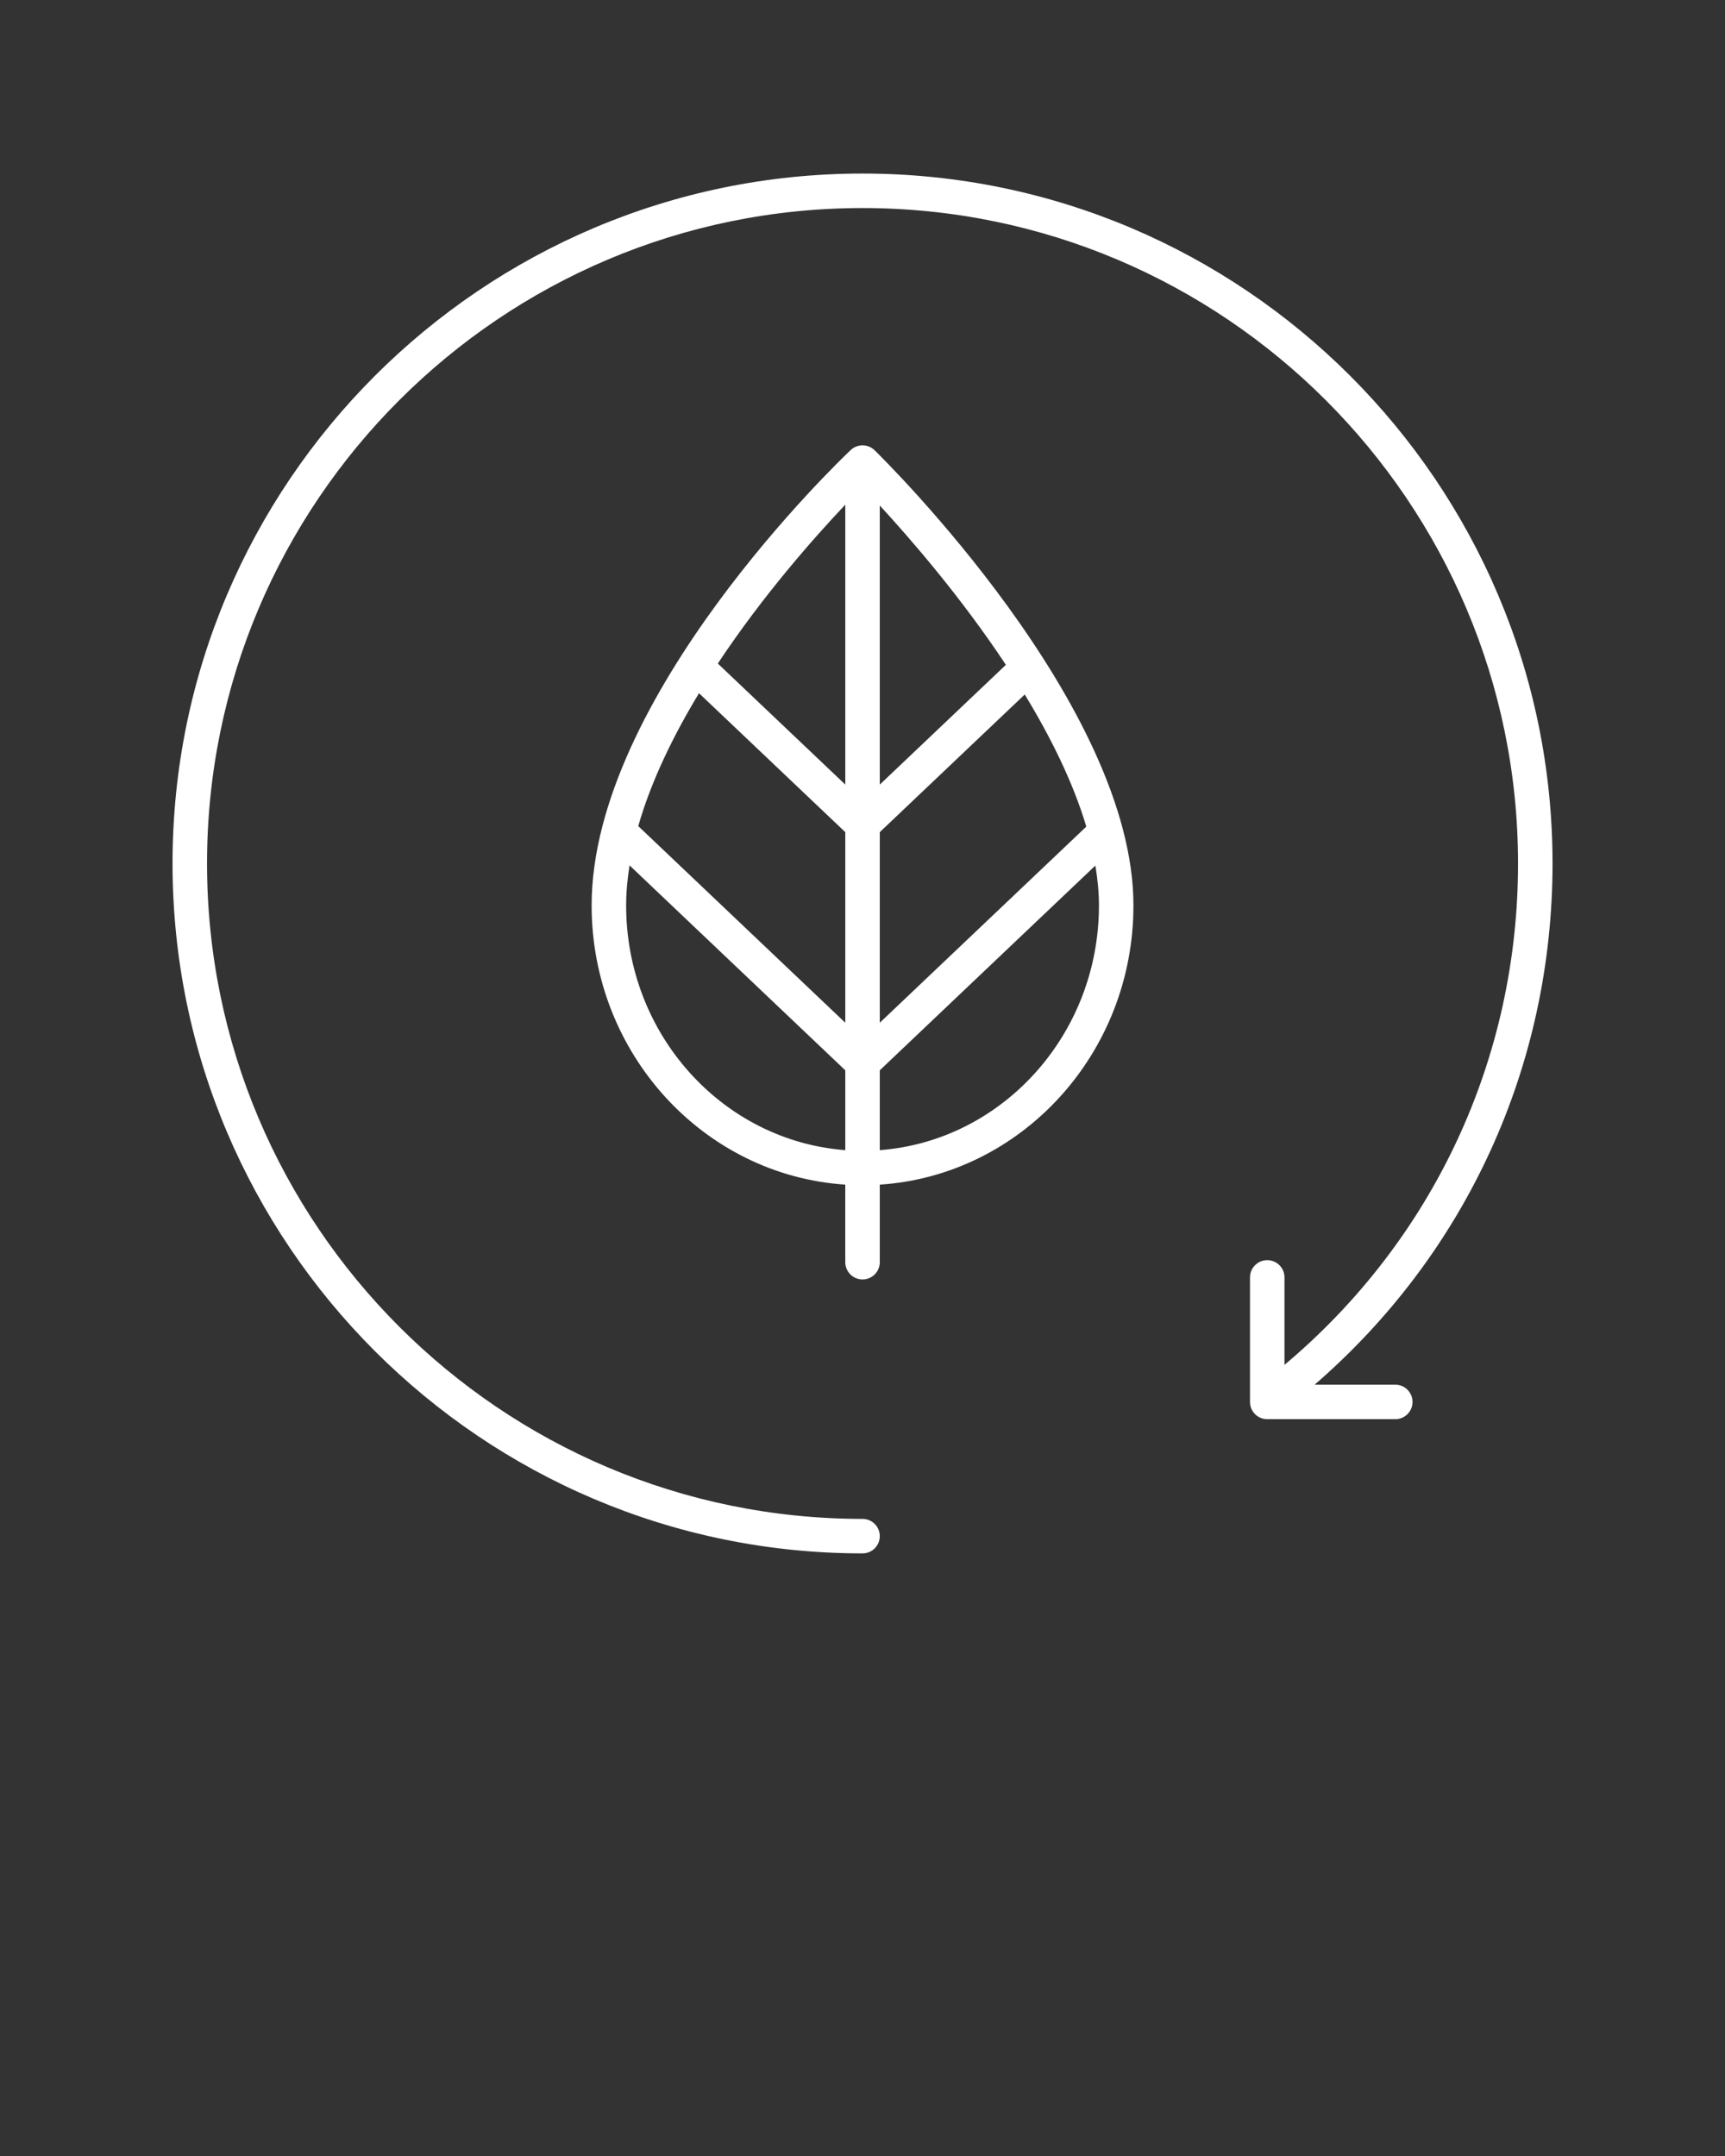 <svg xmlns="http://www.w3.org/2000/svg" xmlns:xlink="http://www.w3.org/1999/xlink" version="1.1" x="0px" y="0px" viewBox="0 0 100 125" style="enable-background:new 0 0 100 100;" fill="#fff" xml:space="preserve"><rect x="0" y="0" width="100" height="125" fill="#333333" stroke="none"/><path d="M50.002,74.18c0.553,0,1-0.447,1-1v-4.497  c8.194-0.538,14.705-7.582,14.705-16.188c0-11.6-14.394-25.792-15.006-26.391  c-0.385-0.375-0.996-0.38-1.386-0.011c-0.613,0.579-15.018,14.331-15.018,26.401  c0,8.606,6.511,15.65,14.704,16.188v4.497  C49.002,73.732,49.449,74.18,50.002,74.18z M40.522,40.191l8.48,8.055v11.05  L37,47.895C37.749,45.279,39.032,42.651,40.522,40.191z M62.974,47.925  l-11.972,11.371V48.246l8.403-7.98C60.907,42.734,62.208,45.353,62.974,47.925z   M51.002,45.489V29.31c1.796,1.948,4.719,5.323,7.31,9.236L51.002,45.489z   M51.002,66.683v-4.629l12.497-11.87c0.131,0.783,0.208,1.556,0.208,2.312  C63.707,59.997,58.092,66.147,51.002,66.683z M49.002,29.26v16.228l-7.389-7.018  C44.225,34.527,47.192,31.174,49.002,29.26z M36.298,52.495  c0-0.764,0.073-1.541,0.197-2.322l12.507,11.881v4.629  C41.912,66.147,36.298,59.997,36.298,52.495z"/><path d="M90.002,50.062c0-22.056-17.944-40-40-40s-40,17.944-40,40s17.944,40,40,40  c0.553,0,1-0.447,1-1s-0.447-1-1-1c-20.953,0-38-17.047-38-38s17.047-38,38-38s38,17.047,38,38  c0,11.33-4.918,21.823-13.539,29.07v-5.071c0-0.553-0.447-1-1-1s-1,0.447-1,1V81.281  c0,0.553,0.447,1,1,1h7.423c0.553,0,1-0.447,1-1s-0.447-1-1-1h-4.676  C85.004,72.67,90.002,61.789,90.002,50.062z"/></svg>